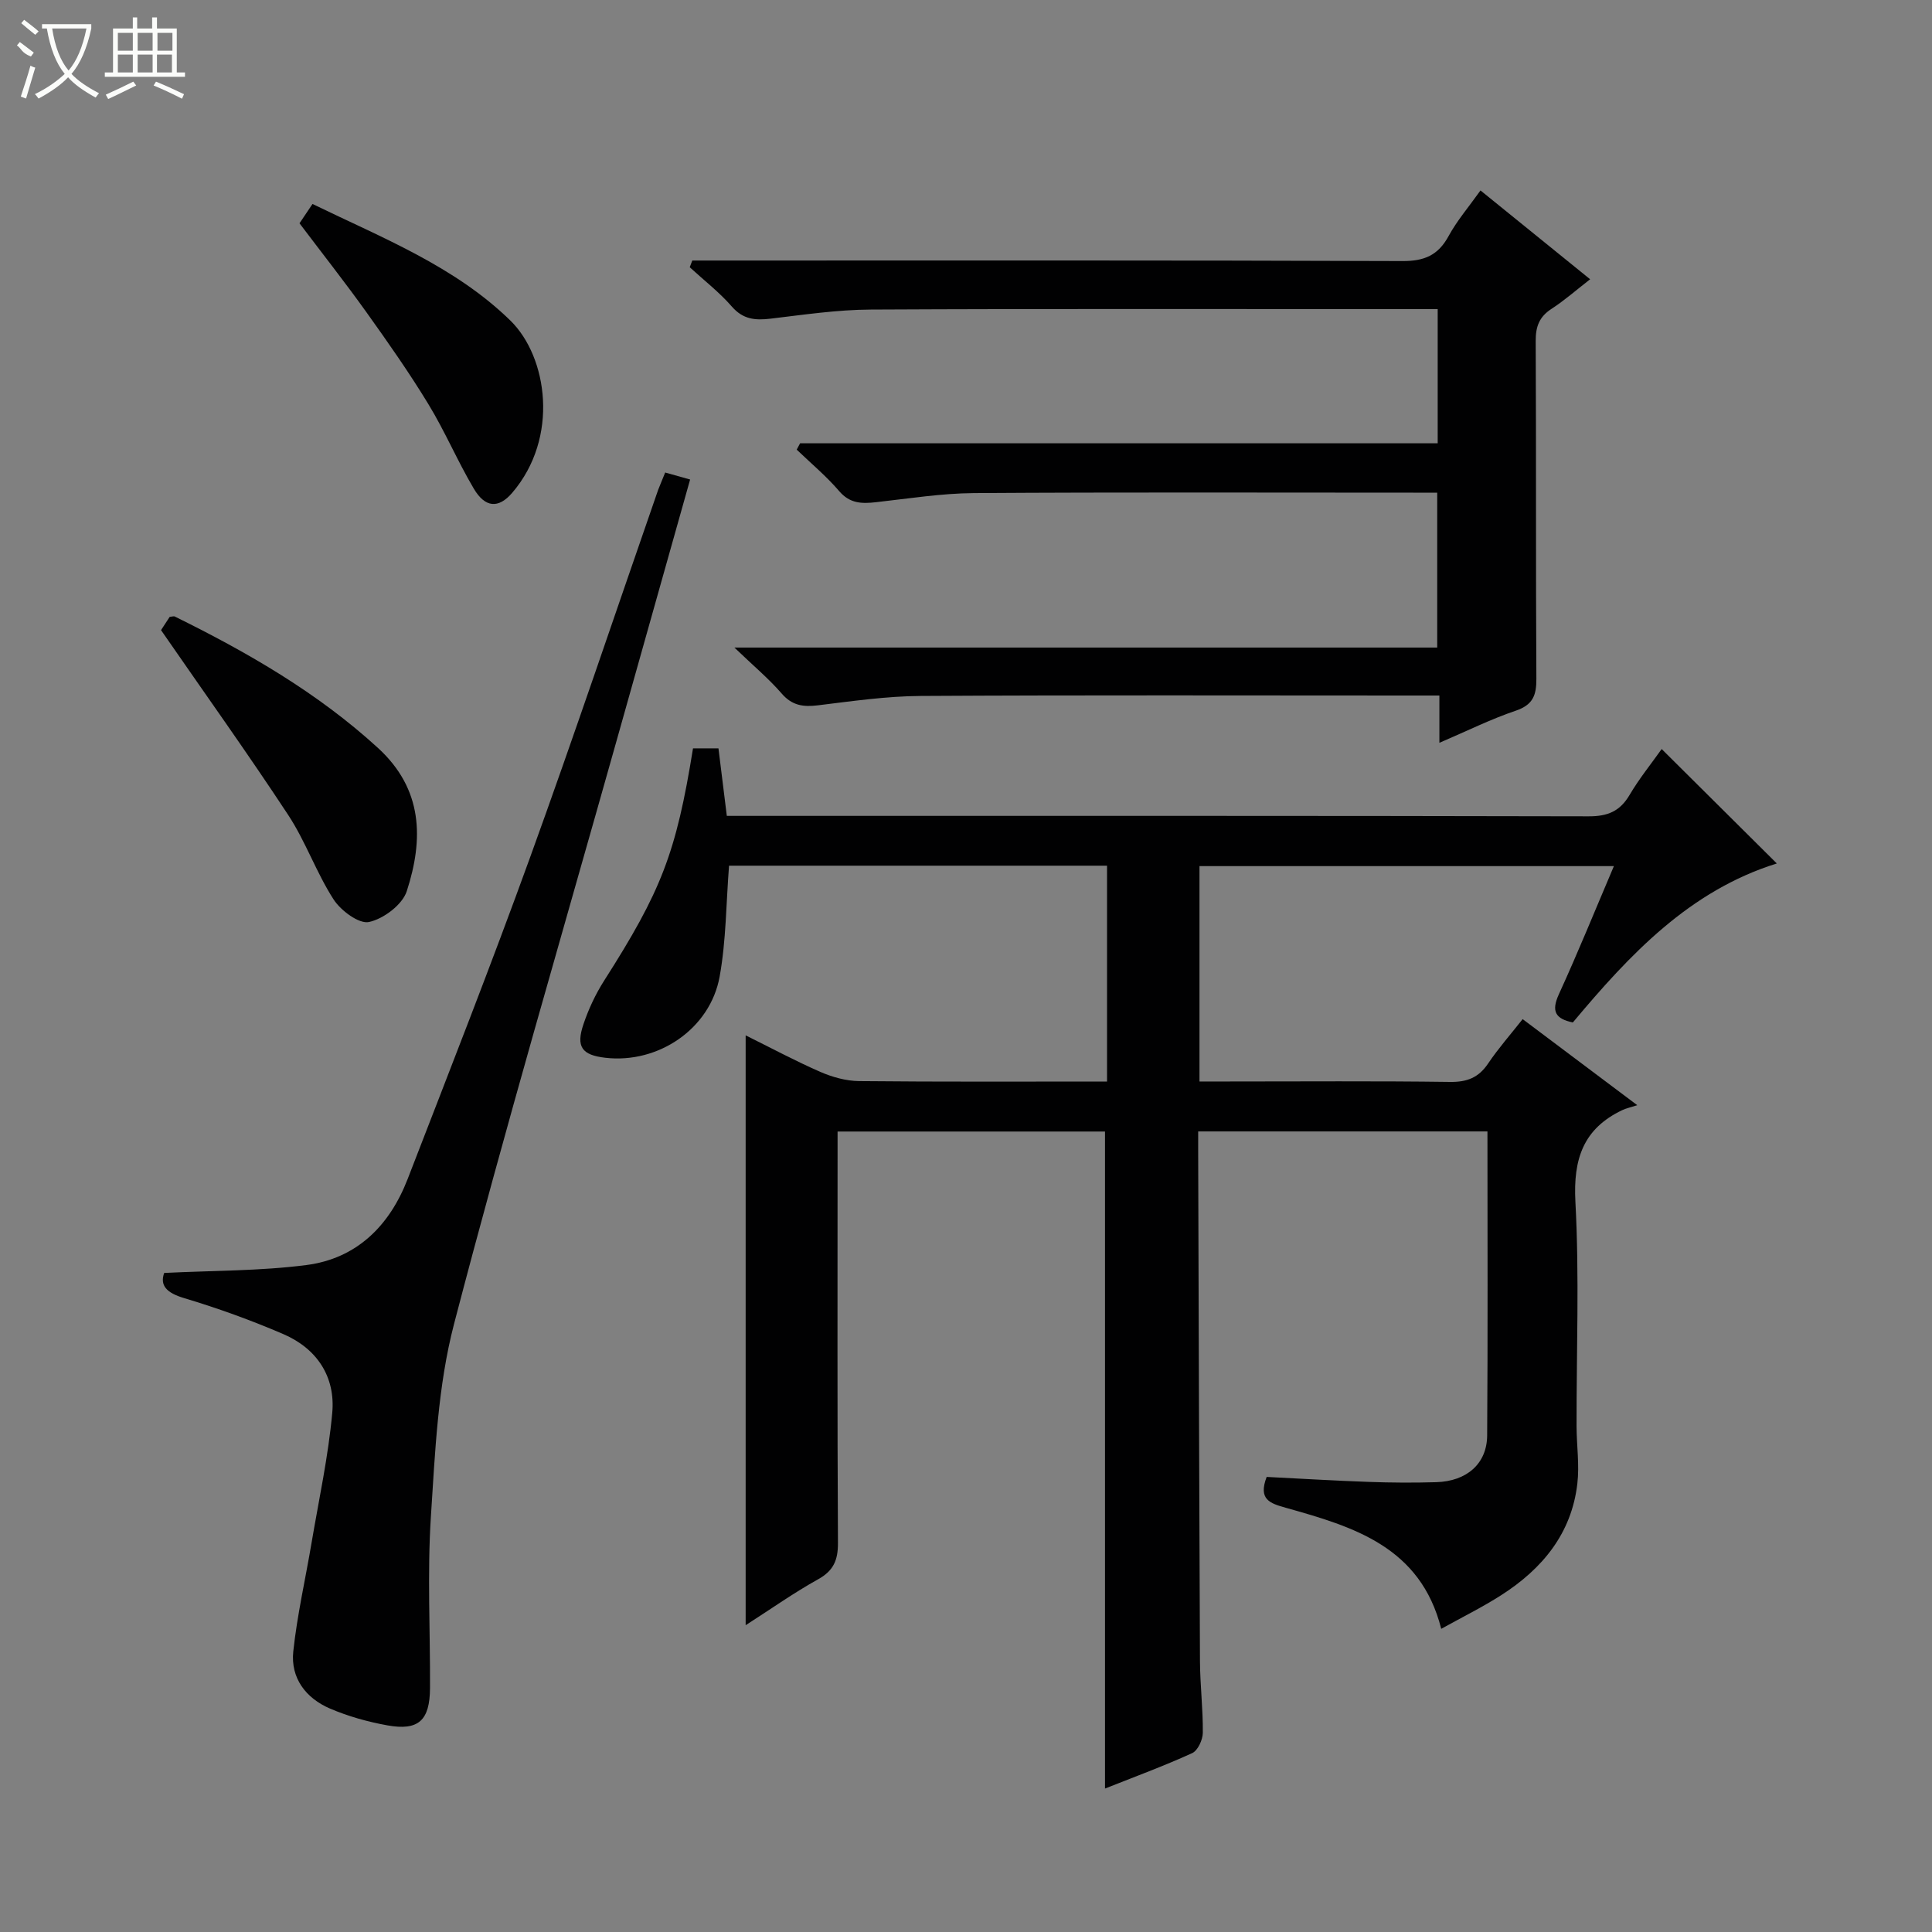 <svg enable-background="new 0 0 400 400" viewBox="0 0 400 400" xmlns="http://www.w3.org/2000/svg"><rect x="0" y="0" width="400" height="400" fill="#808080" stroke="none"/><g fill="#010102"><path d="m307.96 234.25c-20.21 0-39.8 0-59.89 0v4.1c.11 35.16.2 70.32.37 105.48.02 4.98.64 9.97.59 14.94-.02 1.45-1.04 3.67-2.21 4.2-5.86 2.67-11.93 4.9-18.04 7.33 0-45.51 0-90.62 0-136.03-17.96 0-36.22 0-55.37 0v5.66c0 26.5-.07 53 .08 79.5.02 3.58-.91 5.77-4.12 7.55-5.02 2.79-9.74 6.14-14.99 9.5 0-40.93 0-81.11 0-122.12 5.19 2.57 10.22 5.27 15.43 7.55 2.5 1.09 5.35 1.89 8.05 1.92 16.99.17 33.97.09 51.34.09 0-15.03 0-29.75 0-44.69-26.28 0-52.37 0-78.26 0-.61 7.82-.6 15.5-1.94 22.93-1.95 10.86-12.72 18.11-23.67 16.84-4.86-.56-6.13-2.26-4.52-6.98 1.05-3.11 2.48-6.17 4.24-8.94 11.85-18.57 14.93-26.42 18.43-48.14h5.27c.57 4.57 1.11 8.98 1.73 13.98h5.95c57.5 0 114.99-.04 172.49.09 3.94.01 6.47-1.04 8.47-4.43 2-3.4 4.52-6.5 6.64-9.5 8.01 7.96 15.79 15.69 23.84 23.69-18.07 5.65-30.42 18.81-42.23 32.92-3.59-.76-4.53-2.27-2.88-5.87 3.93-8.58 7.48-17.34 11.38-26.5-28.84 0-57.18 0-85.8 0v44.59h5.87c15.33 0 30.67-.12 46 .09 3.54.05 5.93-.89 7.9-3.83 2.12-3.14 4.64-6 7.14-9.17 7.59 5.7 14.88 11.17 23.73 17.82-1.47.47-2.33.65-3.11 1.02-8.08 3.85-10.17 10.13-9.7 18.97.83 15.45.21 30.99.24 46.48.01 3.97.62 7.99.16 11.9-1.2 10.34-7.27 17.63-15.74 23.06-3.9 2.5-8.08 4.56-12.44 6.98-4.3-17.02-18.21-21.14-32.14-25.05-3.31-.93-5.8-1.7-4-6.4 6.92.35 14.01.78 21.11 1.03 4.66.17 9.33.2 14 .06 6.31-.19 10.5-3.82 10.54-9.67.15-20.79.06-41.61.06-62.95z"/><path d="m165.65 91.78h132.01c0-9.3 0-18.21 0-27.78-1.87 0-3.64 0-5.4 0-37.32 0-74.64-.1-111.95.09-6.94.03-13.88 1.07-20.8 1.89-3.16.37-5.66.16-7.98-2.5-2.6-2.99-5.8-5.46-8.73-8.15.18-.46.35-.93.53-1.39h5.1c47.31 0 94.63-.07 141.94.11 4.54.02 7.39-1.21 9.55-5.18 1.73-3.18 4.14-5.99 6.6-9.44 7.53 6.1 14.84 12.02 22.7 18.39-2.84 2.2-5.28 4.36-7.99 6.12-2.53 1.64-3.29 3.65-3.28 6.63.12 23.32 0 46.65.14 69.97.02 3.45-.74 5.41-4.29 6.61-5.15 1.74-10.06 4.19-15.79 6.64 0-3.56 0-6.44 0-9.79-2.34 0-4.13 0-5.92 0-33.82 0-67.64-.11-101.46.09-7.1.04-14.22 1.08-21.29 1.94-3.04.37-5.34.06-7.5-2.44-2.67-3.08-5.84-5.73-9.79-9.52h145.51c0-10.81 0-21.18 0-32.07-1.73 0-3.34 0-4.96 0-30.32 0-60.64-.11-90.96.09-6.77.05-13.54 1.14-20.3 1.89-2.92.32-5.37.29-7.58-2.28-2.66-3.11-5.85-5.76-8.81-8.61.22-.44.46-.88.7-1.31z"/><path d="m137.72 97.83c1.93.54 3.35.94 5.16 1.45-5.09 18.08-10.15 36.06-15.21 54.03-11.32 40.23-23.11 80.34-33.66 120.78-3.36 12.86-3.93 26.56-4.8 39.93-.76 11.78-.12 23.65-.18 35.48-.04 6.7-2.38 8.88-8.82 7.72-4.05-.73-8.13-1.87-11.91-3.49-4.98-2.14-8.16-6.31-7.58-11.81.8-7.54 2.52-14.98 3.78-22.47 1.52-8.97 3.47-17.91 4.29-26.94.68-7.48-3.18-13.3-10.11-16.29-6.69-2.88-13.58-5.37-20.56-7.46-3.67-1.1-5.04-2.62-4.13-5.21 10.09-.5 19.83-.4 29.4-1.63 10.48-1.34 17.27-8.16 21.01-17.82 8.56-22.13 17.25-44.23 25.33-66.54 9.16-25.27 17.71-50.77 26.54-76.16.41-1.08.88-2.13 1.45-3.57z"/><path d="m33.34 130.46c.41-.63 1.13-1.73 1.79-2.74.47-.04.84-.19 1.07-.07 15.07 7.43 29.52 15.74 42.04 27.19 9.38 8.58 9.46 18.93 5.98 29.66-.91 2.81-4.8 5.73-7.81 6.39-2.06.46-5.83-2.34-7.33-4.65-3.58-5.54-5.78-11.98-9.4-17.49-8.38-12.74-17.26-25.15-26.34-38.29z"/><path d="m62.01 46.23c.77-1.14 1.58-2.36 2.69-4 14.42 7.01 29.45 12.89 40.97 24.14 7.67 7.49 10.19 24.22.37 35.67-2.81 3.28-5.59 3.12-7.95-.88-3.37-5.69-5.96-11.85-9.4-17.49-3.96-6.51-8.36-12.78-12.8-18.99-4.43-6.2-9.15-12.18-13.88-18.45z"/></g><path d="m6.4 11.7c-2-.8-1.9-1.6-2.9-2.3l.6-.7c.9.7 1.9 1.4 2.9 2.2zm-2.1 8.3c.7-2.1 1.4-4.2 2-6.4.2.1.6.3 1 .4-.7 2.3-1.3 4.4-1.9 6.4zm3-12.8c-1.1-.9-2.1-1.7-2.9-2.4l.6-.7c1 .8 2 1.5 3 2.4zm1.4-1.3v-.9h10.2v.9c-.9 4.2-2.3 7.3-4.1 9.4 1.3 1.4 3.2 2.7 5.7 4-.2.2-.4.5-.7.9-2.5-1.4-4.4-2.7-5.7-4.2-1.4 1.5-3.5 3-6.1 4.4 0 0 0 0-.1-.1-.3-.4-.5-.7-.7-.8 2.7-1.3 4.7-2.8 6.2-4.2-1.8-2.2-3-5.3-3.7-9.4zm9.2 0h-7.1c.6 3.8 1.7 6.7 3.4 8.7 1.7-2 2.9-4.8 3.7-8.7z" fill="#fbfcfa"/><path d="m31.6 3.6h.9v2.3h4.1v9.1h1.7v.9h-16.6v-.9h1.7v-9.1h4.1v-2.3h.9v2.3h3.1v-2.3zm-4 13.3.6.8c-1.9.9-3.8 1.9-5.8 2.8-.2-.3-.3-.6-.5-.9 2-.9 3.9-1.8 5.7-2.7zm-3.2-10.1v3.7h3.1v-3.7zm0 4.5v3.7h3.1v-3.7zm4.1-4.5v3.7h3.1v-3.7zm0 4.5v3.7h3.1v-3.7zm9.1 9.1c-2.1-1.1-4.1-2-5.8-2.7l.5-.8c2.2.9 4.1 1.8 5.8 2.6l-.4.9zm-1.9-13.6h-3.1v3.7h3.1zm-3.2 4.5v3.7h3.1v-3.7z" fill="#fbfcfa"/></svg>